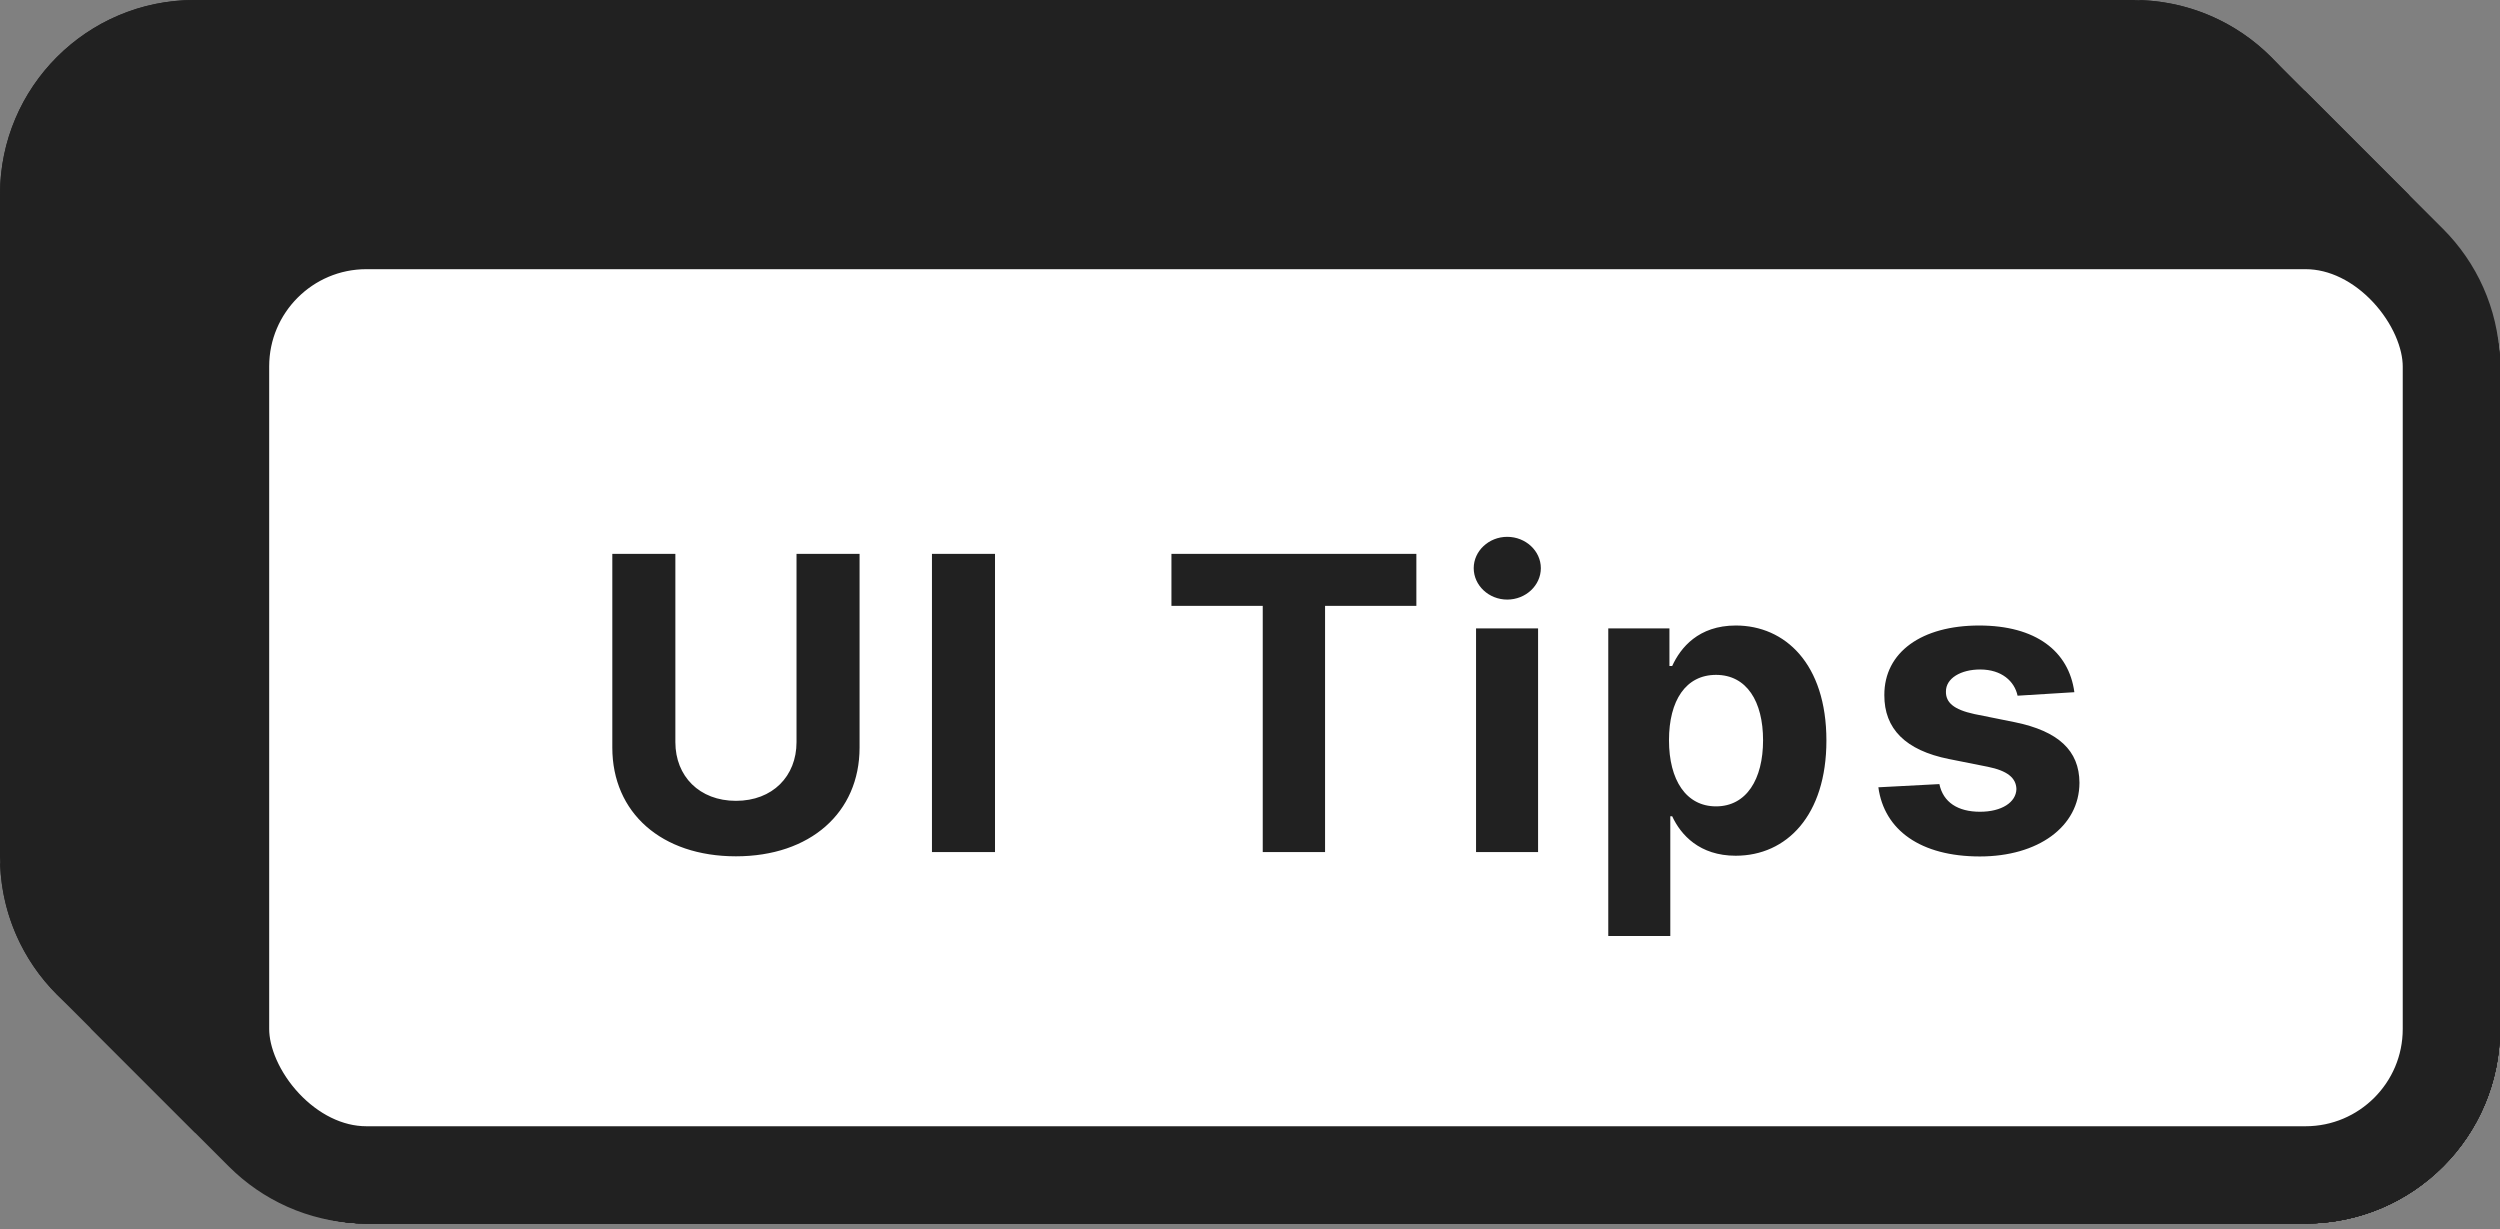 <svg width="362" height="178" viewBox="0 0 362 178" fill="none" xmlns="http://www.w3.org/2000/svg">
<rect x="0" y="0" width="362" height="178" fill="#808080" stroke="none"/>
<rect x="28.416" y="28.415" width="330.064" height="145.228" rx="24.645" fill="#212121"/>
<rect x="28.416" y="28.415" width="330.064" height="145.228" rx="24.645" stroke="#212121" stroke-width="7.041"/>
<rect x="28.416" y="28.415" width="330.064" height="145.228" rx="24.645" fill="#212121"/>
<rect x="28.416" y="28.415" width="330.064" height="145.228" rx="24.645" stroke="#212121" stroke-width="7.041"/>
<rect x="28.416" y="28.415" width="330.064" height="145.228" rx="24.645" fill="#212121"/>
<rect x="28.416" y="28.415" width="330.064" height="145.228" rx="24.645" stroke="#212121" stroke-width="7.041"/>
<rect x="28.416" y="28.415" width="330.064" height="145.228" rx="24.645" fill="#212121"/>
<rect x="28.416" y="28.415" width="330.064" height="145.228" rx="24.645" stroke="#212121" stroke-width="7.041"/>
<path d="M0.44 28.165C0.44 12.853 12.853 0.44 28.165 0.44H308.94C316.594 0.44 323.523 3.541 328.54 8.557C333.561 13.575 336.665 20.507 336.665 28.165V124.104C336.665 139.416 324.252 151.829 308.94 151.829H28.165C20.511 151.829 13.582 148.728 8.565 143.713C3.545 138.695 0.44 131.762 0.44 124.104V28.165Z" fill="#212121" stroke="#212121" stroke-width="0.88"/>
<path d="M337.526 125.147L361.559 149.18C361.462 164.348 349.184 176.626 334.016 176.723L309.983 152.69C324.952 152.153 336.989 140.116 337.526 125.147Z" fill="#212121" stroke="#212121" stroke-width="0.88" stroke-linejoin="round"/>
<path d="M337.545 29.227L361.56 53.242V147.936L337.545 123.921V29.227Z" fill="#212121" stroke="#212121" stroke-width="0.88" stroke-linejoin="round"/>
<path d="M337.544 27.982C337.511 22.712 336.053 17.78 333.536 13.552L353.435 33.451L353.435 33.451C358.217 38.232 361.261 44.749 361.539 51.977L337.544 27.982Z" fill="#212121" stroke="#212121" stroke-width="0.88" stroke-linejoin="round"/>
<path d="M328.54 8.557L348.448 28.464C344.22 25.947 339.287 24.488 334.017 24.456L310.023 0.461C317.246 0.738 323.76 3.779 328.54 8.556C328.54 8.556 328.54 8.557 328.54 8.557Z" fill="#212121" stroke="#212121" stroke-width="0.88" stroke-linejoin="round"/>
<path d="M29.228 152.71H308.757L332.772 176.724H53.243L29.228 152.71Z" fill="#212121" stroke="#212121" stroke-width="0.88" stroke-linejoin="round"/>
<path d="M308.757 0.44L332.772 24.455H53.243L29.228 0.44H308.757Z" fill="#212121" stroke="#212121" stroke-width="0.88" stroke-linejoin="round"/>
<path d="M33.459 168.607L13.552 148.7C17.78 151.217 22.712 152.675 27.982 152.708L51.977 176.703C44.754 176.425 38.239 173.385 33.46 168.607C33.459 168.607 33.459 168.607 33.459 168.607Z" fill="#212121" stroke="#212121" stroke-width="0.88" stroke-linejoin="round"/>
<path d="M8.565 143.712C3.782 138.932 0.738 132.414 0.461 125.187L24.456 149.181C24.488 154.451 25.947 159.384 28.464 163.612L8.565 143.712L8.565 143.712Z" fill="#212121" stroke="#212121" stroke-width="0.88" stroke-linejoin="round"/>
<path d="M0.44 29.227L24.455 53.242V147.936L0.44 123.921V29.227Z" fill="#212121" stroke="#212121" stroke-width="0.88" stroke-linejoin="round"/>
<path d="M52.017 24.474C37.048 25.01 25.01 37.048 24.474 52.017L0.441 27.984C0.538 12.816 12.816 0.538 27.984 0.441L52.017 24.474Z" fill="#212121" stroke="#212121" stroke-width="0.88" stroke-linejoin="round"/>
<rect x="24.895" y="24.895" width="337.105" height="152.269" rx="28.165" fill="#212121"/>
<rect x="31.936" y="31.936" width="323.022" height="138.187" rx="21.124" fill="white"/>
<path d="M115.336 80.2V107.463C115.336 112.397 111.878 115.961 106.565 115.961C101.272 115.961 97.793 112.397 97.793 107.463V80.2H88.663V108.243C88.663 117.69 95.79 123.994 106.565 123.994C117.297 123.994 124.466 117.69 124.466 108.243V80.2H115.336ZM144.077 80.2H134.947V123.383H144.077V80.2ZM169.624 87.727H182.845V123.383H191.869V87.727H205.09V80.2H169.624V87.727ZM213.731 123.383H222.713V90.995H213.731V123.383ZM218.243 86.82C220.921 86.82 223.114 84.775 223.114 82.266C223.114 79.778 220.921 77.733 218.243 77.733C215.587 77.733 213.394 79.778 213.394 82.266C213.394 84.775 215.587 86.82 218.243 86.82ZM232.878 135.528H241.86V118.196H242.134C243.378 120.895 246.098 123.91 251.328 123.91C258.708 123.91 264.464 118.069 264.464 107.231C264.464 96.098 258.455 90.574 251.349 90.574C245.93 90.574 243.336 93.8 242.134 96.435H241.734V90.995H232.878V135.528ZM241.67 107.189C241.67 101.412 244.116 97.722 248.481 97.722C252.93 97.722 255.292 101.58 255.292 107.189C255.292 112.84 252.888 116.762 248.481 116.762C244.159 116.762 241.67 112.967 241.67 107.189ZM300.368 100.231C299.567 94.264 294.76 90.574 286.579 90.574C278.292 90.574 272.831 94.411 272.852 100.653C272.831 105.502 275.888 108.644 282.214 109.909L287.823 111.027C290.648 111.596 291.934 112.629 291.976 114.253C291.934 116.172 289.847 117.542 286.705 117.542C283.5 117.542 281.37 116.172 280.822 113.536L271.987 114C272.831 120.199 278.102 124.015 286.684 124.015C295.076 124.015 301.085 119.735 301.106 113.346C301.085 108.665 298.028 105.861 291.744 104.574L285.883 103.394C282.867 102.74 281.75 101.707 281.771 100.147C281.75 98.207 283.943 96.942 286.726 96.942C289.847 96.942 291.702 98.649 292.145 100.737L300.368 100.231Z" fill="#212121"/>
<rect x="31.936" y="31.936" width="323.022" height="138.187" rx="21.124" stroke="#212121" stroke-width="14.083"/>
</svg>
